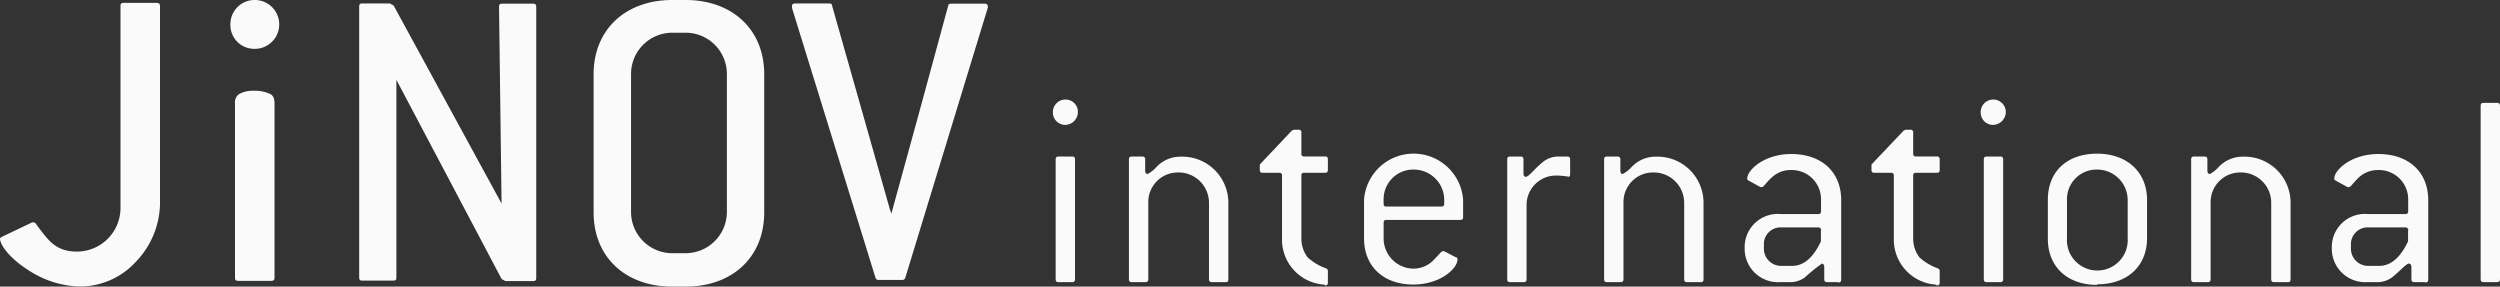 <svg xmlns="http://www.w3.org/2000/svg" width="217.02" height="24.88" viewBox="0 0 217.02 24.88">
  <rect x="0" y="0" width="217.02" height="24.88" fill="#333333" stroke="none"/>
  <g id="Groupe_27" data-name="Groupe 27" transform="translate(-4594 1531.442)">
    <path id="Tracé_6065" data-name="Tracé 6065" d="M22.11,218.16A2.1,2.1,0,0,0,20,220.28a2.07,2.07,0,0,0,2.12,2.12,2.12,2.12,0,1,0,0-4.24Z" transform="translate(4594 -1749.602)" fill="#FAFAFA"/>
    <g id="Groupe_26" data-name="Groupe 26">
      <path id="Tracé_6063" data-name="Tracé 6063" d="M13.6,218.41H10.75c-.22,0-.29.07-.29.29v17.49A3.79,3.79,0,0,1,6.68,240c-1.76,0-2.42-.9-3.26-2l-.25-.34c-.12-.17-.17-.19-.23-.19a.39.39,0,0,0-.16,0L.22,238.69c-.15.08-.22.14-.22.18,0,.56.89,1.84,2.88,3a8.46,8.46,0,0,0,4,1.16,6.57,6.57,0,0,0,4.89-2.12,7.44,7.44,0,0,0,2.12-5.09V218.7C13.89,218.5,13.8,218.41,13.6,218.41Z" transform="translate(4594 -1749.602)" fill="#FAFAFA"/>
      <path id="Tracé_6064" data-name="Tracé 6064" d="M23.48,226.33a3.08,3.08,0,0,0-1.42-.29,2.47,2.47,0,0,0-1.31.29.87.87,0,0,0-.35.81v15.11c0,.22.07.29.29.29h2.85c.22,0,.29-.07.29-.29V227.16c0-.51-.14-.7-.35-.83Z" transform="translate(4594 -1749.602)" fill="#FAFAFA"/>
      <path id="Tracé_6066" data-name="Tracé 6066" d="M46.29,218.48h-2.7c-.21,0-.27.06-.27.27l.22,17.08-9.37-17.19-.32-.18H31.44c-.2,0-.26.06-.26.27v23.52c0,.21.06.27.26.27h2.7c.21,0,.27-.06.27-.27V225.09l9.14,17.3.33.17h2.4c.2,0,.27-.06.27-.27V218.75c0-.2-.07-.27-.27-.27Z" transform="translate(4594 -1749.602)" fill="#FAFAFA"/>
      <path id="Tracé_6067" data-name="Tracé 6067" d="M63.1,236.55a3.59,3.59,0,0,1-3.59,3.59H58.36a3.58,3.58,0,0,1-3.58-3.59v-12A3.58,3.58,0,0,1,58.36,221h1.15a3.58,3.58,0,0,1,3.59,3.58v12Zm-3.59-18.39H58.36c-4.08,0-6.83,2.59-6.83,6.44v12c0,3.86,2.75,6.44,6.83,6.44h1.15c4.09,0,6.83-2.58,6.83-6.44v-12c0-3.85-2.74-6.44-6.83-6.44Z" transform="translate(4594 -1749.602)" fill="#FAFAFA"/>
      <path id="Tracé_6068" data-name="Tracé 6068" d="M85.48,218.48H82.59c-.22,0-.26.08-.28.18l-2.59,9.52-2.22,8.08h0l-.12.45h0l-.14-.41-2.3-8.11h0l-2.71-9.54c0-.13-.07-.19-.27-.19h-2.9c-.31,0-.31.16-.31.23a.27.27,0,0,1,0,.16L76,242.27a.25.25,0,0,0,.28.19H78.3a.26.26,0,0,0,.29-.2l7.16-23.43h0a.441.441,0,0,1,0-.08c0-.11,0-.27-.3-.27Z" transform="translate(4594 -1749.602)" fill="#FAFAFA"/>
      <path id="Tracé_6069" data-name="Tracé 6069" d="M93.08,242.65H91.89c-.18,0-.25-.08-.25-.25V232c0-.17.07-.25.25-.25h1.19c.17,0,.24.08.24.25v10.4C93.32,242.57,93.25,242.65,93.08,242.65ZM92.46,229a1.07,1.07,0,0,1-1.06-1.11,1.09,1.09,0,0,1,1.06-1.09,1.07,1.07,0,0,1,1.11,1.09A1.12,1.12,0,0,1,92.46,229Z" transform="translate(4594 -1749.602)" fill="#FAFAFA"/>
      <path id="Tracé_6070" data-name="Tracé 6070" d="M106.38,242.65H105.2c-.18,0-.25-.08-.25-.25v-6.65a2.64,2.64,0,0,0-2.65-2.62,2.57,2.57,0,0,0-2.62,2.62v6.65c0,.17-.07.25-.25.25H98.24c-.17,0-.24-.08-.24-.25V232c0-.17.07-.25.24-.25h.92a.22.22,0,0,1,.25.25v1c0,.15.1.27.2.27a2.7,2.7,0,0,0,.74-.57,2.86,2.86,0,0,1,2.17-.94,4,4,0,0,1,4.11,4v6.65c0,.17-.07.25-.25.25Z" transform="translate(4594 -1749.602)" fill="#FAFAFA"/>
      <path id="Tracé_6071" data-name="Tracé 6071" d="M115,242.87a3.91,3.91,0,0,1-3.71-4V233.4c0-.17-.08-.24-.25-.24h-1.43c-.18,0-.25-.08-.25-.25v-.47l2.79-2.95.17-.07h.4a.22.22,0,0,1,.25.25v1.83c0,.17.07.24.24.24h1.81c.18,0,.25.08.25.25v.92c0,.17-.07.25-.25.25h-1.81c-.17,0-.24.07-.24.24v5.47a2.7,2.7,0,0,0,.54,1.63,4.69,4.69,0,0,0,1.56.94c.13.05.2.1.2.25v1c0,.17-.07.25-.27.25Z" transform="translate(4594 -1749.602)" fill="#FAFAFA"/>
      <path id="Tracé_6072" data-name="Tracé 6072" d="M125.37,235.5a2.64,2.64,0,0,0-2.64-2.62,2.57,2.57,0,0,0-2.62,2.62v.34c0,.18.07.25.24.25h4.78c.17,0,.24-.07.24-.25v-.34Zm1.44,1.75h-6.46c-.17,0-.24.08-.24.25v1.34a2.62,2.62,0,0,0,2.62,2.64,2.42,2.42,0,0,0,1.63-.66c.52-.5.74-.85.89-.85a.23.23,0,0,1,.12,0l1,.52c.12,0,.15.1.15.2,0,.79-1.51,2.17-3.83,2.17-2.62,0-4.28-1.6-4.28-4V235.5a4.311,4.311,0,0,1,8.6,0V237c0,.18-.07.25-.24.25Z" transform="translate(4594 -1749.602)" fill="#FAFAFA"/>
      <path id="Tracé_6073" data-name="Tracé 6073" d="M136.08,233.47c-.2,0-.52-.07-.94-.07a2.55,2.55,0,0,0-2.62,2.59v6.41a.22.22,0,0,1-.25.25h-1.19c-.17,0-.24-.08-.24-.25V232c0-.17.07-.25.24-.25H132a.22.22,0,0,1,.25.25v1.24c0,.17.1.27.19.27.28,0,.67-.62,1.56-1.34a2.18,2.18,0,0,1,1.14-.42h.91c.18,0,.25.08.25.25v1.26c0,.2-.05.25-.22.25Z" transform="translate(4594 -1749.602)" fill="#FAFAFA"/>
      <path id="Tracé_6074" data-name="Tracé 6074" d="M147.63,242.65h-1.19c-.17,0-.24-.08-.24-.25v-6.65a2.64,2.64,0,0,0-2.65-2.62,2.57,2.57,0,0,0-2.62,2.62v6.65a.22.22,0,0,1-.25.25h-1.19c-.17,0-.24-.08-.24-.25V232c0-.17.07-.25.24-.25h.92a.22.22,0,0,1,.25.25v1c0,.15.1.27.19.27a2.833,2.833,0,0,0,.75-.57,2.84,2.84,0,0,1,2.17-.94,4,4,0,0,1,4.11,4v6.65a.22.22,0,0,1-.25.25Z" transform="translate(4594 -1749.602)" fill="#FAFAFA"/>
      <path id="Tracé_6075" data-name="Tracé 6075" d="M158.09,238.15a.24.24,0,0,0-.25-.25h-3.26a1.44,1.44,0,0,0-1.46,1.46v.39a1.49,1.49,0,0,0,1.46,1.49h1c1,0,1.83-.72,2.49-2.13v-.96Zm1.44,4.5h-.92a.22.22,0,0,1-.25-.25v-1.07c0-.17-.1-.29-.2-.29a15.781,15.781,0,0,0-1.46,1.18,2.12,2.12,0,0,1-1.13.43h-1a2.9,2.9,0,0,1-3.12-2.9v-.14a2.88,2.88,0,0,1,3.12-2.87h3.26a.22.22,0,0,0,.25-.25v-1a2.54,2.54,0,0,0-2.62-2.57,2.37,2.37,0,0,0-1.65.64c-.52.47-.7.84-.87.84a.3.3,0,0,1-.12,0l-1-.55c-.1-.05-.15-.1-.15-.17,0-.77,1.48-2.15,3.83-2.15,2.65,0,4.33,1.58,4.33,4v6.9c0,.17-.07.25-.24.25Z" transform="translate(4594 -1749.602)" fill="#FAFAFA"/>
      <path id="Tracé_6076" data-name="Tracé 6076" d="M168.1,242.87a3.91,3.91,0,0,1-3.7-4V233.4c0-.17-.08-.24-.25-.24h-1.44a.22.22,0,0,1-.25-.25v-.47l2.8-2.95.17-.07h.4a.22.22,0,0,1,.25.25v1.83c0,.17.07.24.24.24h1.81a.22.22,0,0,1,.25.25v.92a.22.22,0,0,1-.25.25h-1.81c-.17,0-.24.07-.24.24v5.47a2.7,2.7,0,0,0,.54,1.63,4.69,4.69,0,0,0,1.56.94c.12.05.2.1.2.25v1c0,.17-.08.25-.28.25Z" transform="translate(4594 -1749.602)" fill="#FAFAFA"/>
      <path id="Tracé_6077" data-name="Tracé 6077" d="M173.64,242.65h-1.19c-.17,0-.24-.08-.24-.25V232c0-.17.07-.25.24-.25h1.19a.22.22,0,0,1,.25.25v10.4a.22.22,0,0,1-.25.25ZM173,229a1.07,1.07,0,0,1-1.06-1.11,1.09,1.09,0,0,1,2.18,0A1.13,1.13,0,0,1,173,229Z" transform="translate(4594 -1749.602)" fill="#FAFAFA"/>
      <path id="Tracé_6078" data-name="Tracé 6078" d="M184.7,235.5a2.65,2.65,0,0,0-2.65-2.62,2.57,2.57,0,0,0-2.62,2.62v3.34a2.64,2.64,0,1,0,5.27,0V235.5Zm-2.65,7.39c-2.62,0-4.28-1.6-4.28-4V235.5c0-2.45,1.66-4,4.28-4s4.33,1.63,4.33,4v3.34c0,2.42-1.71,4-4.33,4Z" transform="translate(4594 -1749.602)" fill="#FAFAFA"/>
      <path id="Tracé_6079" data-name="Tracé 6079" d="M198.6,242.65h-1.19a.22.22,0,0,1-.25-.25v-6.65a2.63,2.63,0,0,0-2.64-2.62,2.57,2.57,0,0,0-2.62,2.62v6.65a.22.22,0,0,1-.25.25h-1.19a.22.22,0,0,1-.25-.25V232a.22.22,0,0,1,.25-.25h.92c.17,0,.24.08.24.25v1c0,.15.1.27.2.27a2.7,2.7,0,0,0,.74-.57,2.86,2.86,0,0,1,2.18-.94,4,4,0,0,1,4.1,4v6.65c0,.17-.07.25-.24.25Z" transform="translate(4594 -1749.602)" fill="#FAFAFA"/>
      <path id="Tracé_6080" data-name="Tracé 6080" d="M209.06,238.15a.24.24,0,0,0-.25-.25h-3.27a1.45,1.45,0,0,0-1.46,1.46v.39a1.49,1.49,0,0,0,1.46,1.49h1c1,0,1.83-.72,2.5-2.13v-.96Zm1.43,4.5h-.91c-.18,0-.25-.08-.25-.25v-1.07c0-.17-.1-.29-.2-.29-.25,0-.67.54-1.46,1.18a2.15,2.15,0,0,1-1.14.43h-1a2.9,2.9,0,0,1-3.11-2.9v-.14a2.87,2.87,0,0,1,3.11-2.87h3.27a.22.22,0,0,0,.25-.25v-1a2.54,2.54,0,0,0-2.62-2.57,2.41,2.41,0,0,0-1.66.64c-.51.47-.69.84-.86.84a.34.34,0,0,1-.13,0l-1-.55c-.11-.05-.15-.1-.15-.17,0-.77,1.48-2.15,3.83-2.15,2.65,0,4.33,1.58,4.33,4v6.9a.22.22,0,0,1-.25.25Z" transform="translate(4594 -1749.602)" fill="#FAFAFA"/>
      <path id="Tracé_6081" data-name="Tracé 6081" d="M216.77,242.65h-1.18c-.18,0-.25-.08-.25-.25V227.34c0-.18.07-.25.25-.25h1.18c.18,0,.25.07.25.25V242.4C217.02,242.57,216.95,242.65,216.77,242.65Z" transform="translate(4594 -1749.602)" fill="#FAFAFA"/>
    </g>
  </g>
</svg>
